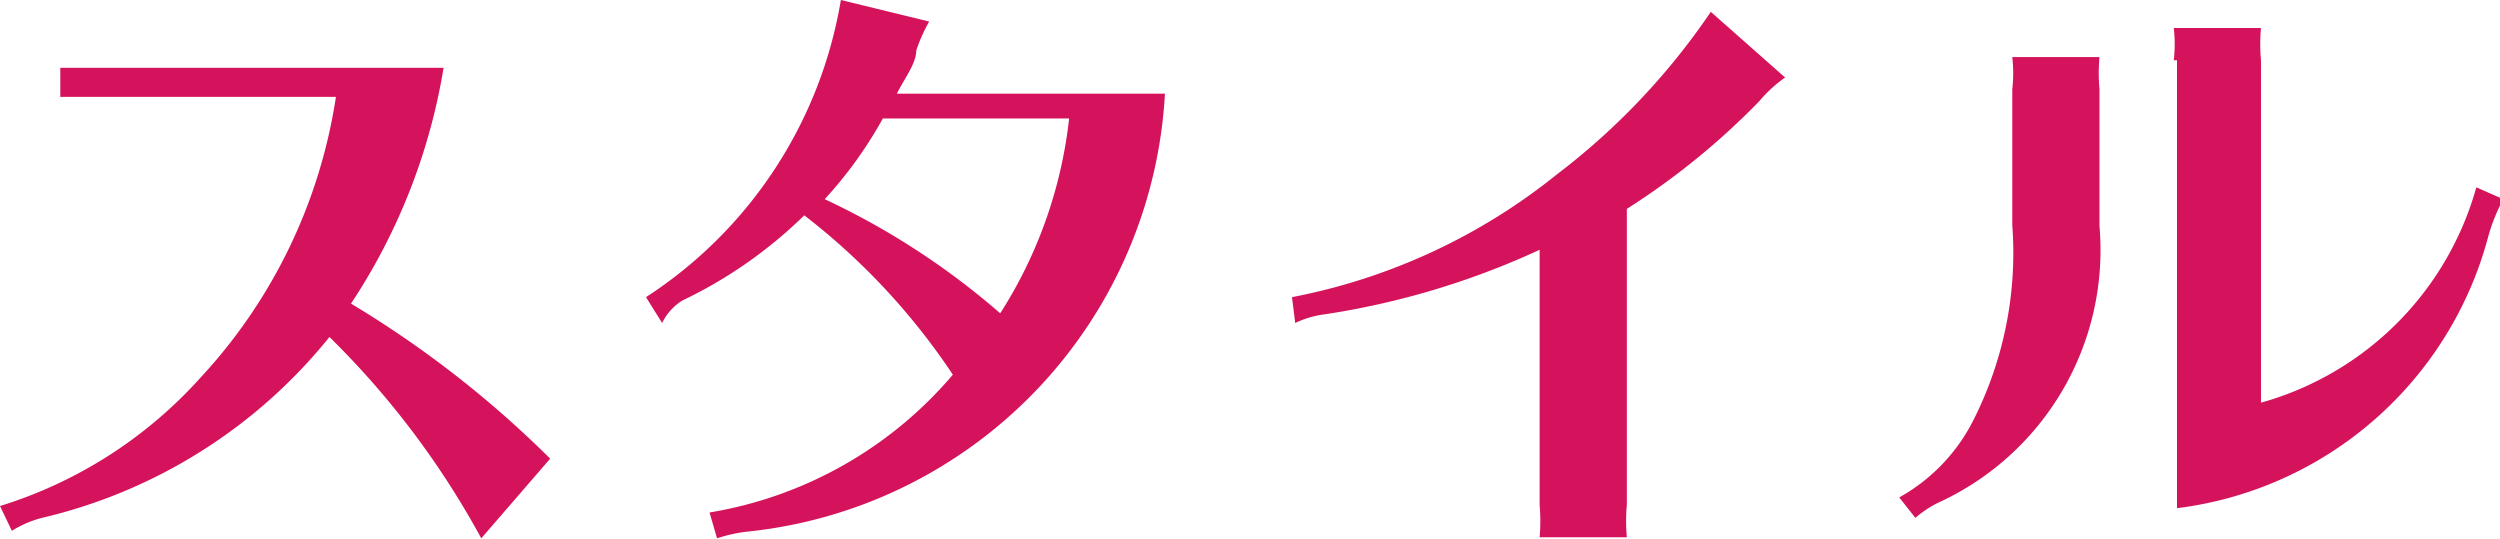 <svg id="Layer_1" data-name="Layer 1" xmlns="http://www.w3.org/2000/svg" xmlns:xlink="http://www.w3.org/1999/xlink" viewBox="0 0 23.22 5.01"><defs><style>.cls-1{fill:none;}.cls-2{clip-path:url(#clip-path);}.cls-3{fill:#f3c6d3;}.cls-4{clip-path:url(#clip-path-2);}.cls-5{fill:#fff;}.cls-6{fill:#d5125c;}</style><clipPath id="clip-path"><rect class="cls-1" x="-279.71" y="-317.27" width="1194.45" height="1179.74"/></clipPath><clipPath id="clip-path-2"><rect class="cls-1" x="-19.47" y="-210.13" width="358.58" height="451.34"/></clipPath></defs><title>form labels</title><g class="cls-2"><rect class="cls-3" x="-15.32" y="-85.26" width="351.46" height="326.48"/><g class="cls-4"><rect class="cls-5" x="-3.97" y="-57.93" width="233.04" height="91.91"/></g><g class="cls-4"><path class="cls-6" d="M0.86,0.9l-0.2,0H0.56V0.63l0.3,0H4.12a5.61,5.61,0,0,1-.86,2.19A9.72,9.72,0,0,1,5.11,4.26L4.47,5A7.92,7.92,0,0,0,3.06,3.13,4.85,4.85,0,0,1,.39,4.81a1,1,0,0,0-.28.12L0,4.7A4.15,4.15,0,0,0,1.86,3.51,4.91,4.91,0,0,0,3.12.9H0.86Z"/><path class="cls-6" d="M6,2.76A4.09,4.09,0,0,0,7.81,0L8.63,0.2a1.52,1.52,0,0,0-.12.27c0,0.12-.11.26-0.18,0.4h2.49A4.33,4.33,0,0,1,6.92,4.94,1.42,1.42,0,0,0,6.66,5L6.59,4.76A3.77,3.77,0,0,0,8.85,3.48,6.21,6.21,0,0,0,7.47,2a4.2,4.2,0,0,1-1.13.79A0.5,0.5,0,0,0,6.15,3ZM8.2,1.1a3.88,3.88,0,0,1-.54.75A7,7,0,0,1,9.29,2.91,4.21,4.21,0,0,0,9.93,1.1H8.2Z"/><path class="cls-6" d="M12,2.76a5.61,5.61,0,0,0,2.46-1.14A6.41,6.41,0,0,0,15.89.11l0.69,0.61a1.26,1.26,0,0,0-.24.22,6.78,6.78,0,0,1-1.23,1V4.69a1.68,1.68,0,0,0,0,.3H14.3a1.74,1.74,0,0,0,0-.3V2.32a7.39,7.39,0,0,1-2,.6,0.88,0.88,0,0,0-.27.08Z"/><path class="cls-6" d="M17.64,4.62a1.69,1.69,0,0,0,.69-0.72,3.44,3.44,0,0,0,.36-1.81V0.83a1.32,1.32,0,0,0,0-.3h0.81a1.68,1.68,0,0,0,0,.3V2.1A2.58,2.58,0,0,1,18,4.67a1,1,0,0,0-.21.14Zm2.55-4.06a1.32,1.32,0,0,0,0-.3H21a1.67,1.67,0,0,0,0,.3V3.74a2.88,2.88,0,0,0,2-2l0.25,0.11a1.7,1.7,0,0,0-.14.35,3.43,3.43,0,0,1-2.89,2.52V0.56Z"/></g></g></svg>
